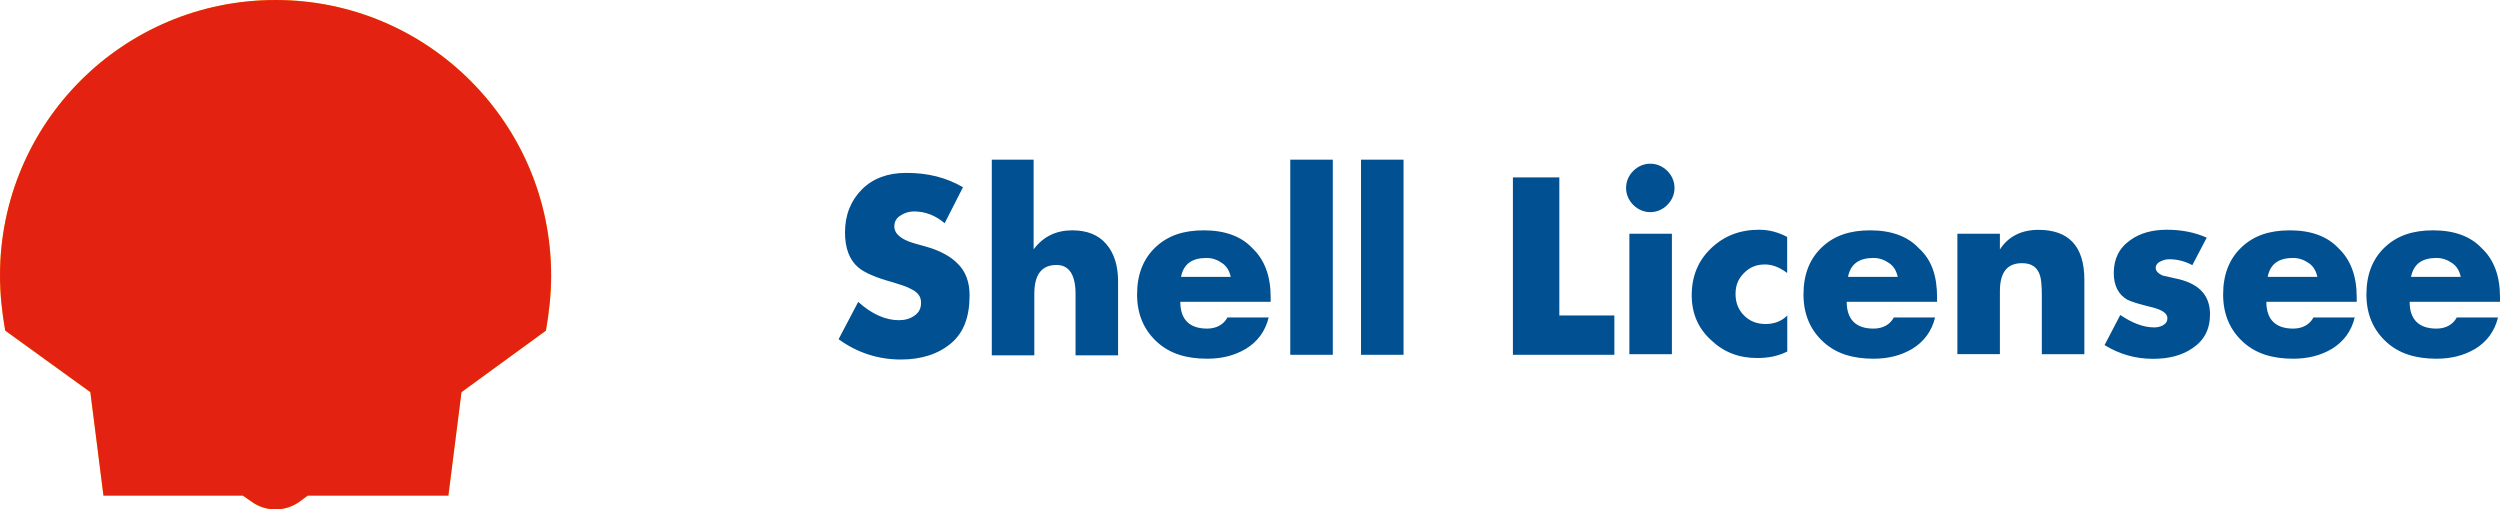 <?xml version="1.0" encoding="UTF-8"?> <svg xmlns="http://www.w3.org/2000/svg" viewBox="0 0 2498.5 509"><path d="m242.7 495.3h-139.3l-13.1-103.4-85.1-61.5c-3.2-18.3-5.2-36.6-5.2-55 0-152.4 123-275.4 275.4-275.4 151.8 0 275.4 123 275.4 275.4 0 18.3-2 36.6-5.2 55l-84.4 61.5-13.1 103.4h-140.6l-7.9 5.9c-7.2 5.2-15.7 7.9-24.2 7.9s-17-2.6-24.2-7.9z" fill="#ffd300"></path><path d="m242.7 495.3h-139.3l-13.1-103.4-85.1-61.5c-3.2-18.3-5.2-36.6-5.2-55 0-152.4 123-275.4 275.4-275.4 151.8 0 275.4 123 275.4 275.4 0 18.3-2 36.6-5.2 55l-84.4 61.5-13.1 103.4h-140.6l-7.9 5.9c-7.2 5.2-15.7 7.9-24.2 7.9s-17-2.6-24.2-7.9zm4.6-47.8h-101.4l-10.5-81.8-83.7-61.5c-2.6-9.8-3.9-19.6-3.9-29.4 0-16.4 3.3-32.7 10.5-47.8l147.9 149.8-143.9-178c5.9-22.9 18.3-43.8 36-59.5l128.7 222.5-113.8-242.7c15-19.6 35.3-34 58.9-41.2l79.2 276.1-57.6-287.9c17.7-9.8 37.3-15 57.6-15 4.6 0 8.5 0 12.4.7l11.8 299 11.8-299c3.9-.7 8.5-.7 12.4-.7 20.3 0 39.9 5.2 57.6 15l-57.6 287.9 79.2-276.1c23.6 7.2 43.8 21.6 58.9 41.2l-114.6 243.3 128.9-222.4c17.7 15.7 30.1 36.6 36 59.5l-143.9 178 147.8-149.8c6.5 15 10.5 31.4 10.5 47.8 0 9.8-1.3 19.6-3.9 29.4l-83.7 60.8-10.5 81.8h-101.5l-15 10.5c-3.9 2.6-8.5 3.9-13.1 3.9s-9.2-1.3-13.1-3.9z" fill="#e42212"></path><path d="m962.4 187.1-18.3 36c-9.2-7.9-19.6-11.8-30.7-11.8-4.6 0-9.2 1.3-13.1 3.9-4.6 2.6-6.5 6.5-6.5 11.1 0 7.2 6.5 13.1 20.3 17l11.8 3.3c13.7 3.9 24.2 9.8 30.7 16.4 8.5 7.9 12.4 19 12.4 32.1 0 21.6-5.9 37.3-18.3 47.8-13.1 11.1-30.1 16.4-50.4 16.4-22.2 0-43.2-6.5-62.2-20.3l19.6-37.3c13.7 12.4 27.5 18.3 40.6 18.3 5.9 0 11.1-1.3 15.7-4.6s6.5-7.2 6.5-13.1-3.3-10.5-10.5-13.7c-3.3-2-9.2-3.9-17.7-6.5-17-4.6-28.8-9.8-34.7-15-8.5-7.2-13.1-19-13.1-34.7 0-17.7 5.9-32.1 17-43.2s26.2-16.4 43.8-16.4c21.8-.1 40.1 4.5 57.1 14.3zm28.1-27.5h42.5v89.6c9.8-13.1 22.9-19 38.6-19 15 0 26.2 4.6 34 13.7 7.9 9.2 11.8 21.6 11.8 37.3v73.9h-42.5v-61.5c0-19-6.5-28.8-19-28.8-15 0-22.2 9.8-22.2 28.8v61.5h-42.5v-195.5zm279.4 137.4v4.6h-90.3c0 17.7 9.2 26.8 26.8 26.8 9.2 0 16.4-3.9 20.3-11.1h41.2c-3.3 13.7-11.1 24.2-22.9 31.4-11.1 6.5-23.6 9.8-38.6 9.8-20.9 0-37.3-5.2-49.7-16.4-13.1-11.8-20.3-27.5-20.3-47.8 0-19.6 5.9-35.3 18.3-47.1s28.1-17 48.4-17c20.9 0 37.3 5.9 48.4 17.7 12.5 11.8 18.4 28.2 18.4 49.1zm-89.6-20.3h49.7c-1.3-5.9-3.9-10.5-8.5-13.7-4.6-3.3-9.8-5.2-15.7-5.2-14.4 0-22.9 5.9-25.5 18.9zm151.7-117.1v195h-42.5v-195zm70.7 0v195h-42.5v-195zm155.7 17.7v138h55v39.3h-101.4v-177.3zm90.9-13.7c6.5 0 12.4 2.6 17 7.2s7.2 10.5 7.2 17-2.6 12.4-7.2 17-10.5 7.2-17 7.2-12.4-2.6-17-7.2-7.2-10.5-7.2-17 2.6-12.4 7.2-17 10.5-7.2 17-7.2zm21.6 70v120.4h-42.5v-120.4zm115.2 3.2v36c-7.9-5.9-15-8.5-22.2-8.5-8.5 0-15 2.6-20.9 8.5s-8.5 12.4-8.5 20.9 2.6 15.7 8.5 21.6 13.1 8.5 21.6 8.5 15.7-2.6 21.6-8.5v36c-9.2 4.6-19 6.5-30.1 6.5-18.3 0-33.4-5.9-45.8-17.7-13.1-11.8-19.6-26.8-19.6-45.1 0-19 6.5-34.7 19.6-47.1s28.8-18.3 47.8-18.3c10.3 0 19.5 2.7 28 7.2zm149.8 60.2v4.6h-90.3c0 17.7 9.2 26.8 26.8 26.8 9.2 0 16.4-3.9 20.3-11.1h41.2c-3.3 13.7-11.1 24.2-22.9 31.4-11.1 6.5-23.6 9.8-38.6 9.8-20.9 0-37.3-5.2-49.7-16.4-13.1-11.8-20.3-27.5-20.3-47.8 0-19.6 5.9-35.3 18.3-47.1s28.1-17 48.4-17c20.9 0 37.3 5.9 48.4 17.7 13.2 11.8 18.4 28.2 18.4 49.1zm-89-20.3h49.7c-1.3-5.9-3.9-10.5-8.5-13.7s-9.8-5.2-15.7-5.2c-14.4 0-22.9 5.9-25.5 18.9zm151.8-43.1v15.7c8.5-13.1 21.6-19.6 38.6-19.6 30.1 0 45.8 16.4 45.8 49.7v74.6h-42.5v-58.9c0-9.8-.7-17-2-20.3-2.6-7.9-8.5-11.8-17.7-11.8-15 0-22.2 9.2-22.2 28.1v62.8h-42.5v-120.3zm206.7 3.9-14.4 27.5c-7.2-3.9-15-5.9-22.9-5.9-3.3 0-5.9.7-8.5 2-3.3 1.3-5.2 3.9-5.2 6.5 0 3.3 2.6 5.9 7.2 7.9 1.3 0 5.2 1.3 11.8 2.6 23.6 4.6 35.3 16.4 35.3 36 0 15-5.9 26.2-17.7 34-10.5 7.2-23.6 10.5-39.3 10.5-17.7 0-33.4-4.6-48.4-13.7l15.7-30.1c11.8 7.9 22.9 12.4 34 12.4 3.3 0 5.9-.7 8.5-2 3.3-2 4.6-3.9 4.6-7.2 0-4.6-4.6-7.9-13.7-10.5-13.7-3.3-22.2-5.9-26.2-7.9-9.2-5.2-13.7-14.4-13.7-26.8 0-13.7 5.2-24.9 16.4-32.7 9.8-7.2 22.2-10.5 36.6-10.5 15.1 0 28.2 2.7 39.9 7.9zm149.9 59.5v4.6h-90.3c0 17.7 9.2 26.8 26.8 26.8 9.2 0 16.4-3.9 20.3-11.1h41.2c-3.3 13.7-11.1 24.2-22.9 31.4-11.1 6.5-23.6 9.8-38.6 9.8-20.9 0-37.3-5.2-49.7-16.4-13.1-11.8-20.3-27.5-20.3-47.8 0-19.6 5.9-35.3 18.3-47.1s28.1-17 48.4-17c20.9 0 37.3 5.9 48.4 17.7 12.5 11.8 18.4 28.2 18.4 49.1zm-89-20.3h49.7c-1.3-5.9-3.9-10.5-8.5-13.7s-9.8-5.2-15.7-5.2c-14.4 0-22.9 5.9-25.5 18.9zm232.2 20.3v4.6h-90.3c0 17.7 9.2 26.8 26.8 26.8 9.2 0 16.4-3.9 20.3-11.1h41.2c-3.3 13.7-11.1 24.2-22.9 31.4-11.1 6.5-23.6 9.8-38.6 9.8-20.9 0-37.3-5.2-49.7-16.4-13.1-11.8-20.3-27.5-20.3-47.8 0-19.6 5.9-35.3 18.3-47.1s28.1-17 48.4-17c20.9 0 37.3 5.9 48.4 17.7 12.6 11.8 18.4 28.2 18.4 49.1zm-88.9-20.3h49.7c-1.3-5.9-3.9-10.5-8.5-13.7s-9.8-5.2-15.7-5.2c-14.4 0-22.9 5.9-25.5 18.9z" fill="#005092"></path></svg> 